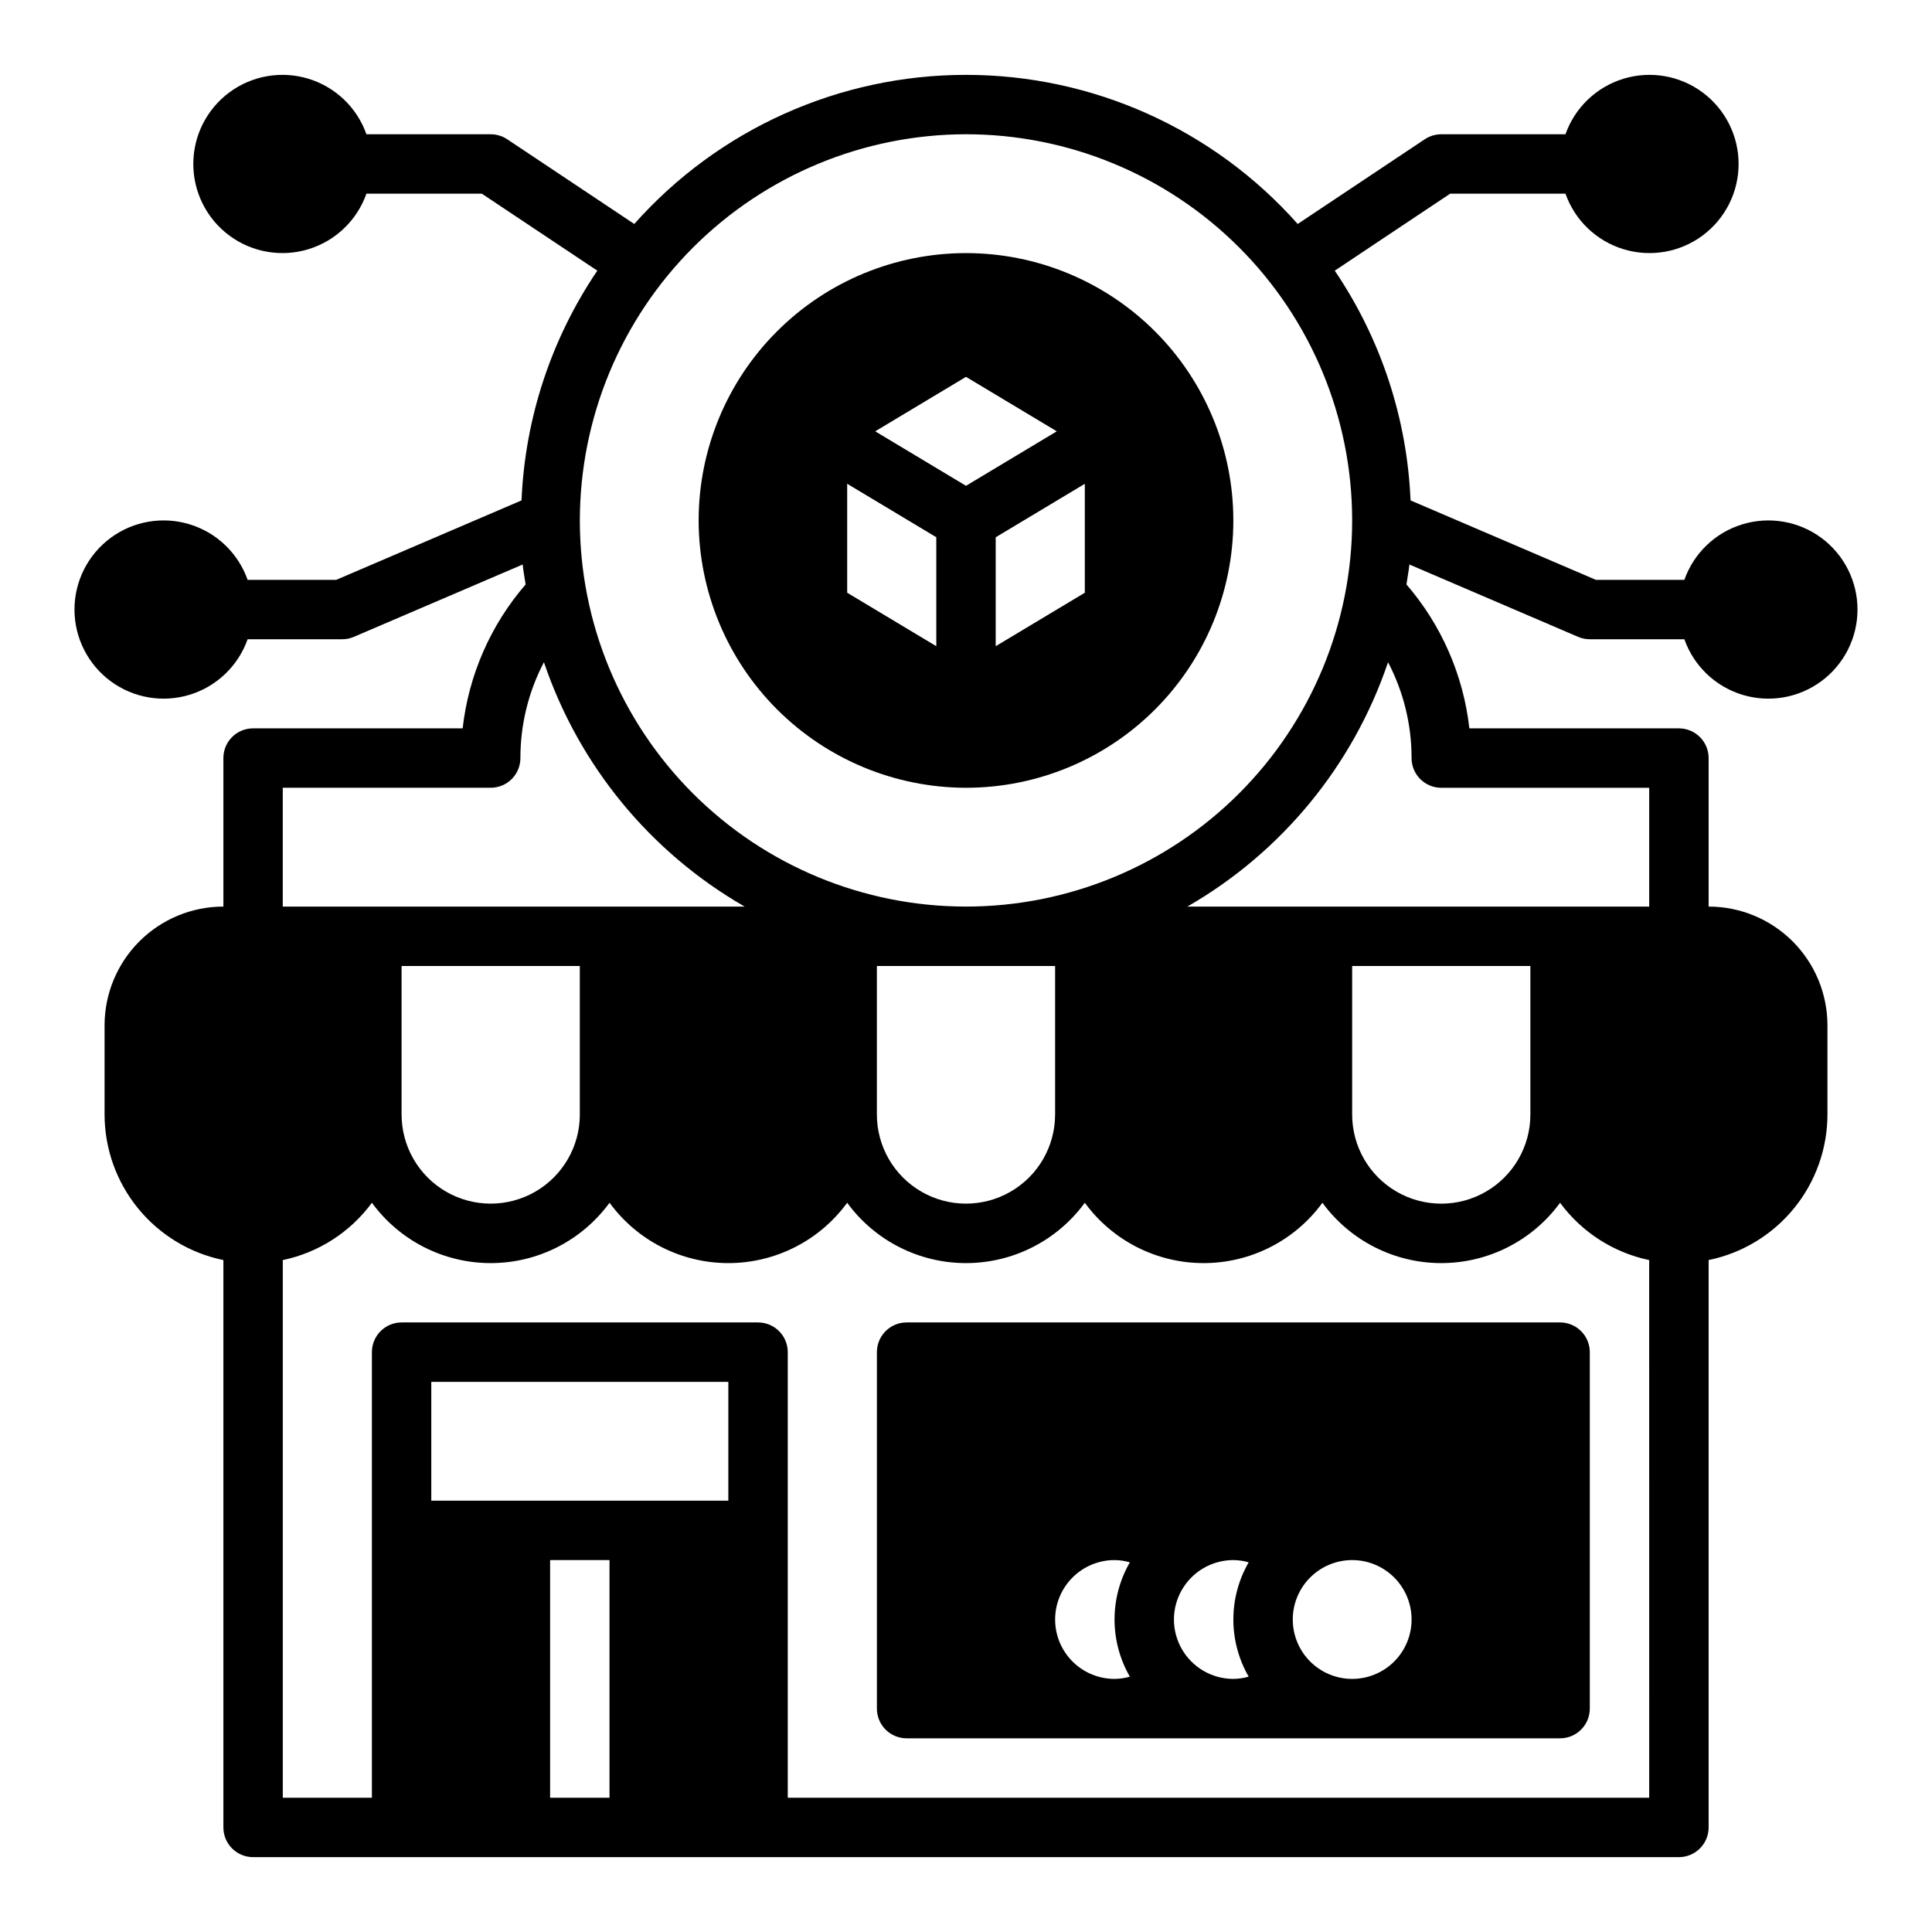 <?xml version="1.0" encoding="UTF-8"?>
<!-- Uploaded to: SVG Repo, www.svgrepo.com, Generator: SVG Repo Mixer Tools -->
<svg fill="#000000" width="800px" height="800px" version="1.1" viewBox="144 144 512 512" xmlns="http://www.w3.org/2000/svg">
 <g>
  <path d="m562.21 312.77c0.977 0.422 2.035 0.641 3.102 0.637h25.066-0.004c2.496 7.059 8.191 12.52 15.355 14.711 7.16 2.191 14.934 0.855 20.953-3.598 6.023-4.453 9.574-11.496 9.574-18.984 0-7.488-3.551-14.535-9.574-18.988-6.019-4.453-13.793-5.785-20.953-3.594-7.164 2.191-12.859 7.648-15.355 14.711h-23.449l-49.113-21.051c-0.914-21.766-7.871-42.848-20.09-60.883l30.59-20.406h30.551c2.496 7.062 8.191 12.52 15.355 14.711 7.16 2.191 14.934 0.859 20.953-3.594 6.023-4.453 9.574-11.5 9.574-18.988s-3.551-14.531-9.574-18.984c-6.019-4.453-13.793-5.789-20.953-3.598-7.164 2.191-12.859 7.652-15.355 14.711h-32.914c-1.555 0.004-3.074 0.461-4.367 1.324l-33.676 22.449c-22.309-25.133-54.305-39.516-87.906-39.516-33.605 0-65.602 14.383-87.91 39.516l-33.676-22.449c-1.293-0.863-2.812-1.32-4.367-1.324h-32.938c-2.496-7.059-8.191-12.52-15.352-14.711-7.16-2.191-14.938-0.855-20.957 3.598s-9.574 11.496-9.574 18.984 3.555 14.535 9.574 18.988 13.797 5.785 20.957 3.594c7.16-2.191 12.855-7.648 15.352-14.711h30.574l30.613 20.402v0.004c-12.215 18.035-19.172 39.117-20.086 60.883l-49.098 21.051h-23.492c-2.496-7.062-8.191-12.52-15.352-14.711-7.16-2.191-14.938-0.859-20.957 3.594s-9.574 11.5-9.574 18.988c0 7.488 3.555 14.531 9.574 18.984s13.797 5.789 20.957 3.598c7.16-2.191 12.855-7.652 15.352-14.711h25.066c1.066 0.004 2.121-0.215 3.102-0.637l44.723-19.168c0.18 1.785 0.52 3.519 0.789 5.281h-0.004c-9.285 10.738-15.102 24.035-16.691 38.141h-55.535c-4.348 0-7.871 3.523-7.871 7.871v39.359c-8.352 0-16.363 3.316-22.266 9.223-5.906 5.906-9.223 13.914-9.223 22.266v23.617c0.012 9.07 3.148 17.859 8.883 24.883 5.738 7.027 13.719 11.863 22.605 13.688v150.36c0 2.086 0.828 4.09 2.305 5.566 1.477 1.473 3.477 2.305 5.566 2.305h377.86c2.09 0 4.09-0.832 5.566-2.305 1.477-1.477 2.309-3.481 2.309-5.566v-150.36c8.883-1.824 16.867-6.66 22.602-13.688 5.734-7.023 8.875-15.812 8.887-24.883v-23.617c0-8.352-3.32-16.359-9.223-22.266-5.906-5.906-13.918-9.223-22.266-9.223v-39.359c0-2.09-0.832-4.09-2.309-5.566-1.477-1.477-3.477-2.305-5.566-2.305h-55.535c-1.586-14.105-7.398-27.398-16.672-38.141 0.25-1.762 0.59-3.496 0.789-5.281zm-162.21-133.19c27.141 0 53.168 10.781 72.359 29.973 19.195 19.191 29.977 45.223 29.977 72.363s-10.781 53.172-29.977 72.363c-19.191 19.191-45.219 29.973-72.359 29.973-27.145 0-53.172-10.781-72.363-29.973-19.191-19.191-29.973-45.223-29.973-72.363 0.031-27.133 10.82-53.145 30.008-72.328 19.184-19.184 45.195-29.977 72.328-30.008zm23.617 220.42v39.359h-0.004c0 8.438-4.5 16.234-11.809 20.453-7.305 4.219-16.309 4.219-23.613 0-7.309-4.219-11.809-12.016-11.809-20.453v-39.359zm-204.68-47.234h55.105c2.086 0 4.09-0.828 5.566-2.305 1.477-1.477 2.305-3.481 2.305-5.566-0.008-8.848 2.129-17.566 6.234-25.402 9.254 27.344 28.168 50.371 53.191 64.762h-122.4zm78.719 47.23v39.359l0.004 0.004c0 8.438-4.504 16.234-11.809 20.453-7.309 4.219-16.309 4.219-23.617 0-7.309-4.219-11.809-12.016-11.809-20.453v-39.359zm7.871 220.42h-15.742v-62.977h15.742zm31.488-78.719h-78.719v-31.488h78.723zm244.04 78.719h-228.29v-118.08c0-2.09-0.828-4.09-2.305-5.566-1.477-1.477-3.481-2.309-5.566-2.309h-94.465c-4.348 0-7.871 3.527-7.871 7.875v118.08h-23.617v-142.48c9.473-1.984 17.883-7.391 23.617-15.191 7.344 10.051 19.043 15.992 31.488 15.992s24.145-5.941 31.488-15.992c7.344 10.051 19.039 15.992 31.488 15.992 12.445 0 24.145-5.941 31.488-15.992 7.34 10.051 19.039 15.992 31.488 15.992 12.445 0 24.145-5.941 31.488-15.992 7.34 10.051 19.039 15.992 31.488 15.992 12.445 0 24.145-5.941 31.484-15.992 7.344 10.051 19.043 15.992 31.488 15.992 12.449 0 24.148-5.941 31.488-15.992 5.734 7.801 14.145 13.207 23.617 15.191zm-78.719-181.05v-39.359h47.23v39.359c0 8.438-4.5 16.234-11.809 20.453-7.305 4.219-16.309 4.219-23.613 0-7.309-4.219-11.809-12.016-11.809-20.453zm15.742-94.465c0 2.086 0.832 4.09 2.305 5.566 1.477 1.477 3.481 2.305 5.566 2.305h55.105v31.488h-122.4c25.023-14.391 43.938-37.418 53.191-64.762 4.106 7.836 6.246 16.555 6.234 25.402z"/>
  <path d="m400 352.77c18.789 0 36.809-7.465 50.098-20.75 13.285-13.285 20.75-31.309 20.75-50.098 0-18.789-7.465-36.809-20.75-50.098-13.289-13.285-31.309-20.75-50.098-20.75-18.793 0-36.812 7.465-50.098 20.75-13.289 13.289-20.754 31.309-20.754 50.098 0.023 18.785 7.496 36.789 20.777 50.07 13.281 13.285 31.289 20.754 50.074 20.777zm31.488-51.688-23.617 14.168v-28.871l23.617-14.168zm-31.488-57.215 24.055 14.438-24.055 14.438-24.059-14.438zm-31.488 28.34 23.617 14.168v28.875l-23.617-14.168z"/>
  <path d="m557.44 494.46h-173.18c-4.348 0-7.871 3.527-7.871 7.875v94.465c0 2.086 0.828 4.09 2.305 5.566 1.477 1.473 3.481 2.305 5.566 2.305h173.18c2.09 0 4.09-0.832 5.566-2.305 1.477-1.477 2.309-3.481 2.309-5.566v-94.465c0-2.09-0.832-4.09-2.309-5.566-1.477-1.477-3.477-2.309-5.566-2.309zm-133.82 78.723c0-4.176 1.66-8.18 4.613-11.133 2.953-2.953 6.957-4.613 11.133-4.613 1.371 0.012 2.738 0.211 4.055 0.602-5.406 9.371-5.406 20.918 0 30.289-1.316 0.387-2.684 0.59-4.055 0.598-4.176 0-8.18-1.656-11.133-4.609-2.953-2.953-4.613-6.957-4.613-11.133zm78.719 15.742h0.004c-4.176 0-8.18-1.656-11.133-4.609s-4.613-6.957-4.613-11.133c0-4.176 1.66-8.18 4.613-11.133s6.957-4.613 11.133-4.613c4.176 0 8.18 1.66 11.133 4.613s4.609 6.957 4.609 11.133c0 4.176-1.656 8.18-4.609 11.133s-6.957 4.609-11.133 4.609zm-27.434-0.598h0.004c-1.32 0.387-2.684 0.59-4.055 0.598-5.625 0-10.824-3-13.637-7.871-2.812-4.871-2.812-10.871 0-15.742s8.012-7.875 13.637-7.875c1.371 0.012 2.734 0.211 4.055 0.602-5.406 9.371-5.406 20.918 0 30.289z"/>
 </g>
</svg>